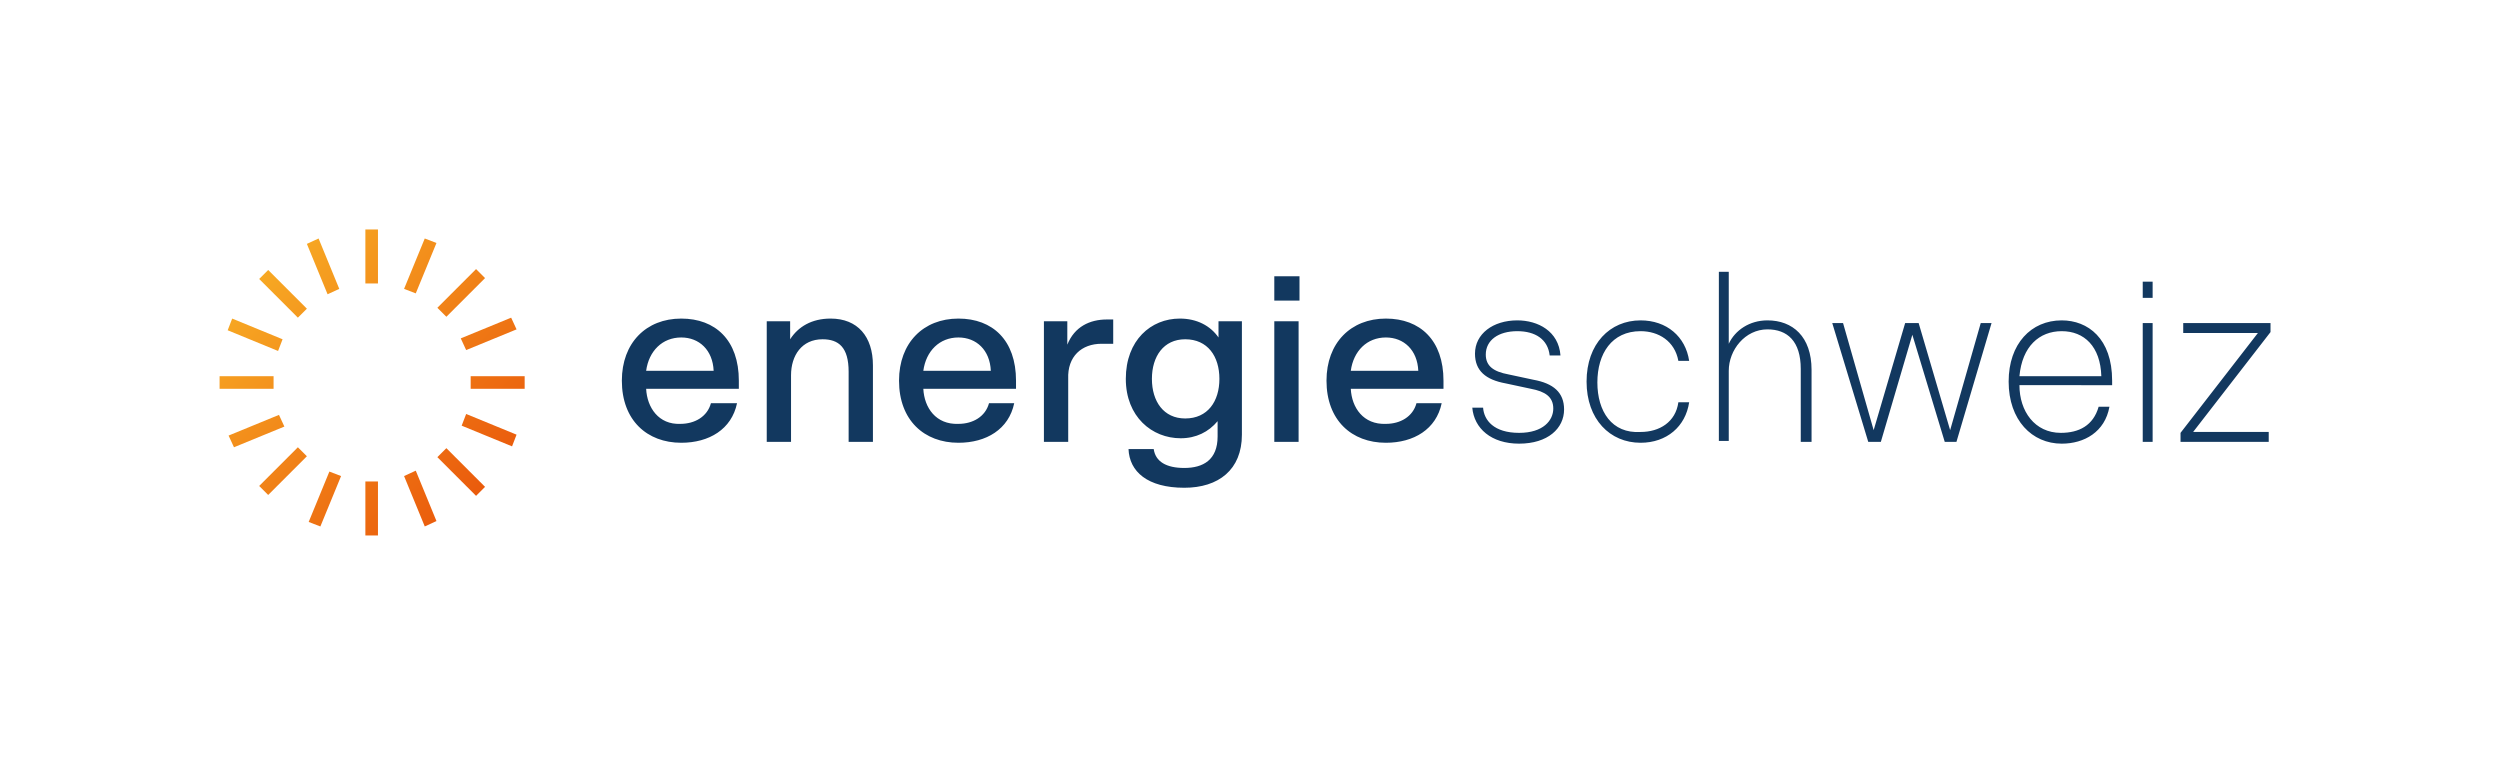 <?xml version="1.0" encoding="UTF-8"?> <svg xmlns="http://www.w3.org/2000/svg" xmlns:xlink="http://www.w3.org/1999/xlink" version="1.1" id="Ebene_1" x="0px" y="0px" viewBox="0 0 277.8 85" style="enable-background:new 0 0 277.8 85;" xml:space="preserve"> <style type="text/css"> .st0{fill:#12385F;} .st1{fill:url(#SVGID_1_);} .st2{fill:none;} </style> <path class="st0" d="M239.2,35.9h-1.1v13.2h1.1V35.9z M144.3,35.7h-2.7v13.4h2.7V35.7z M71.8,41.2c0.3-2.2,1.8-3.7,3.9-3.7 c2,0,3.5,1.4,3.6,3.7H71.8z M71.8,43.2h10.3v-0.9c0-4.5-2.6-6.9-6.4-6.9c-3.9,0-6.6,2.7-6.6,6.9c0,4.4,2.8,6.9,6.6,6.9 c3.1,0,5.6-1.5,6.2-4.4H79c-0.4,1.5-1.8,2.3-3.4,2.3C73.2,47.2,71.9,45.3,71.8,43.2 M94.2,49.1H97v-8.5c0-3.2-1.7-5.2-4.7-5.2 c-2.1,0-3.6,0.9-4.5,2.3v-2h-2.6v13.4h2.7v-7.4c0-2.2,1.2-4,3.5-4c1.8,0,2.9,0.9,2.9,3.6V49.1z M102.6,41.2c0.3-2.2,1.8-3.7,3.9-3.7 c2,0,3.5,1.4,3.6,3.7H102.6z M102.6,43.2h10.3v-0.9c0-4.5-2.6-6.9-6.4-6.9c-3.9,0-6.6,2.7-6.6,6.9c0,4.4,2.8,6.9,6.6,6.9 c3.1,0,5.6-1.5,6.2-4.4h-2.8c-0.4,1.5-1.8,2.3-3.4,2.3C104,47.2,102.7,45.3,102.6,43.2 M122.4,38.2c0.4,0,0.8,0,1.3,0v-2.7 c-0.4,0-0.6,0-0.7,0c-1.9,0-3.6,0.8-4.4,2.8v-2.6h-2.6v13.4h2.7v-7C118.6,39.6,120.2,38.2,122.4,38.2 M135.5,42.1 c0,2.5-1.3,4.4-3.8,4.4c-2.4,0-3.7-1.9-3.7-4.4c0-2.5,1.3-4.4,3.7-4.4C134.2,37.7,135.5,39.6,135.5,42.1 M138,48.3V35.7h-2.6v1.8 c-0.9-1.3-2.4-2.1-4.3-2.1c-3.2,0-6,2.4-6,6.7c0,4.2,2.9,6.6,6.1,6.6c1.7,0,3.1-0.7,4.1-1.9v1.7c0,2.6-1.6,3.5-3.7,3.5 c-2,0-3.2-0.7-3.4-2.1h-2.8c0.1,2.5,2.1,4.3,6.2,4.3C135.4,54.2,138,52.2,138,48.3 M141.6,33.4h2.8v-2.7h-2.8V33.4z M150.1,41.2 c0.3-2.2,1.8-3.7,3.9-3.7c2,0,3.5,1.4,3.6,3.7H150.1z M150.1,43.2h10.3v-0.9c0-4.5-2.6-6.9-6.4-6.9c-3.9,0-6.6,2.7-6.6,6.9 c0,4.4,2.8,6.9,6.6,6.9c3.1,0,5.6-1.5,6.2-4.4h-2.8c-0.4,1.5-1.8,2.3-3.4,2.3C151.5,47.2,150.2,45.3,150.1,43.2 M165.1,39.4 c0-1.6,1.4-2.6,3.5-2.6c2,0,3.4,0.9,3.6,2.7h1.2c-0.2-2.7-2.5-3.9-4.8-3.9c-2.7,0-4.7,1.5-4.7,3.7c0,1.9,1.2,2.9,3.4,3.3l2.8,0.6 c1.6,0.3,2.5,0.9,2.5,2.2c0,1.3-1.1,2.7-3.8,2.7c-2.8,0-3.9-1.4-4-2.8h-1.2c0.2,2.3,2.1,4,5.2,4c3.2,0,5-1.7,5-3.8 c0-1.9-1.2-2.9-3.4-3.3l-2.8-0.6C166,41.3,165.1,40.7,165.1,39.4 M177.5,42.5c0-3.2,1.6-5.7,4.8-5.7c2,0,3.8,1.1,4.2,3.3h1.2 c-0.4-2.7-2.5-4.5-5.4-4.5c-3.4,0-6,2.6-6,6.8s2.6,6.8,6,6.8c2.9,0,5-1.8,5.4-4.5h-1.2c-0.3,2.2-2.1,3.3-4.2,3.3 C179.1,48.2,177.5,45.7,177.5,42.5 M200.2,49.1h1.1v-8c0-3.7-2.1-5.5-4.9-5.5c-2,0-3.6,1.1-4.3,2.6v-8H191v18.8h1.1v-7.8 c0-2.3,1.8-4.6,4.3-4.6c2.2,0,3.7,1.3,3.7,4.4V49.1z M217.4,49.1l3.9-13.2h-1.2l-3.4,11.9l-3.5-11.9h-1.5l-3.5,11.9l-3.4-11.9h-1.2 l4,13.2h1.4l3.5-11.9l3.6,11.9H217.4z M233.5,41.8h-9.1c0.3-3.3,2.2-5,4.7-5C231.6,36.8,233.4,38.5,233.5,41.8 M234.7,42.8 c0-0.2,0-0.3,0-0.5c0-4.7-2.7-6.7-5.6-6.7c-3.4,0-5.9,2.6-5.9,6.8c0,4.3,2.6,6.9,5.9,6.9c2.5,0,4.8-1.3,5.3-4.1h-1.2 c-0.6,2.1-2.2,2.9-4.2,2.9c-2.9,0-4.6-2.4-4.6-5.3H234.7z M238.1,33.1h1.1v-1.8h-1.1V33.1z M252.3,36.9v-1h-9.7V37h8.3l-8.6,11.1v1 h9.8V48h-8.4L252.3,36.9z"></path> <linearGradient id="SVGID_1_" gradientUnits="userSpaceOnUse" x1="53.386" y1="54.547" x2="29.333" y2="30.494"> <stop offset="0" style="stop-color:#EA5B0C"></stop> <stop offset="1" style="stop-color:#F7A823"></stop> </linearGradient> <path class="st1" d="M40.6,59.5h1.4v-6h-1.4V59.5z M34.3,58l1.3,0.5l2.3-5.6l-1.3-0.5L34.3,58z M44.9,52.9l2.3,5.6l1.3-0.6l-2.3-5.6 L44.9,52.9z M28.8,54l1,1l4.3-4.3l-1-1L28.8,54z M48.6,50.8l4.3,4.3l1-1l-4.3-4.3L48.6,50.8z M25.4,48.4l0.6,1.3l5.6-2.3L31,46.1 L25.4,48.4z M51.3,47.3l5.6,2.3l0.5-1.3L51.8,46L51.3,47.3z M24.4,43.2h6v-1.4h-6V43.2z M52.3,43.2h6v-1.4h-6V43.2z M25.3,36.7 l5.6,2.3l0.5-1.3l-5.6-2.3L25.3,36.7z M51.2,37.6l0.6,1.3l5.6-2.3l-0.6-1.3L51.2,37.6z M28.8,31l4.3,4.3l1-1L29.8,30L28.8,31z M48.6,34.2l1,1l4.3-4.3l-1-1L48.6,34.2z M34.1,27.1l2.3,5.6l1.3-0.6l-2.3-5.6L34.1,27.1z M44.9,32.1l1.3,0.5l2.3-5.6l-1.3-0.5 L44.9,32.1z M40.6,31.5h1.4v-6h-1.4V31.5z"></path> <rect class="st2" width="277.8" height="85"></rect> <line class="st2" x1="25.5" y1="0" x2="25.5" y2="85"></line> <line class="st2" x1="252.3" y1="0" x2="252.3" y2="85"></line> <line class="st2" x1="277.5" y1="25.5" x2="-0.3" y2="25.5"></line> <line class="st2" x1="277.5" y1="59.5" x2="-0.3" y2="59.5"></line> </svg> 
